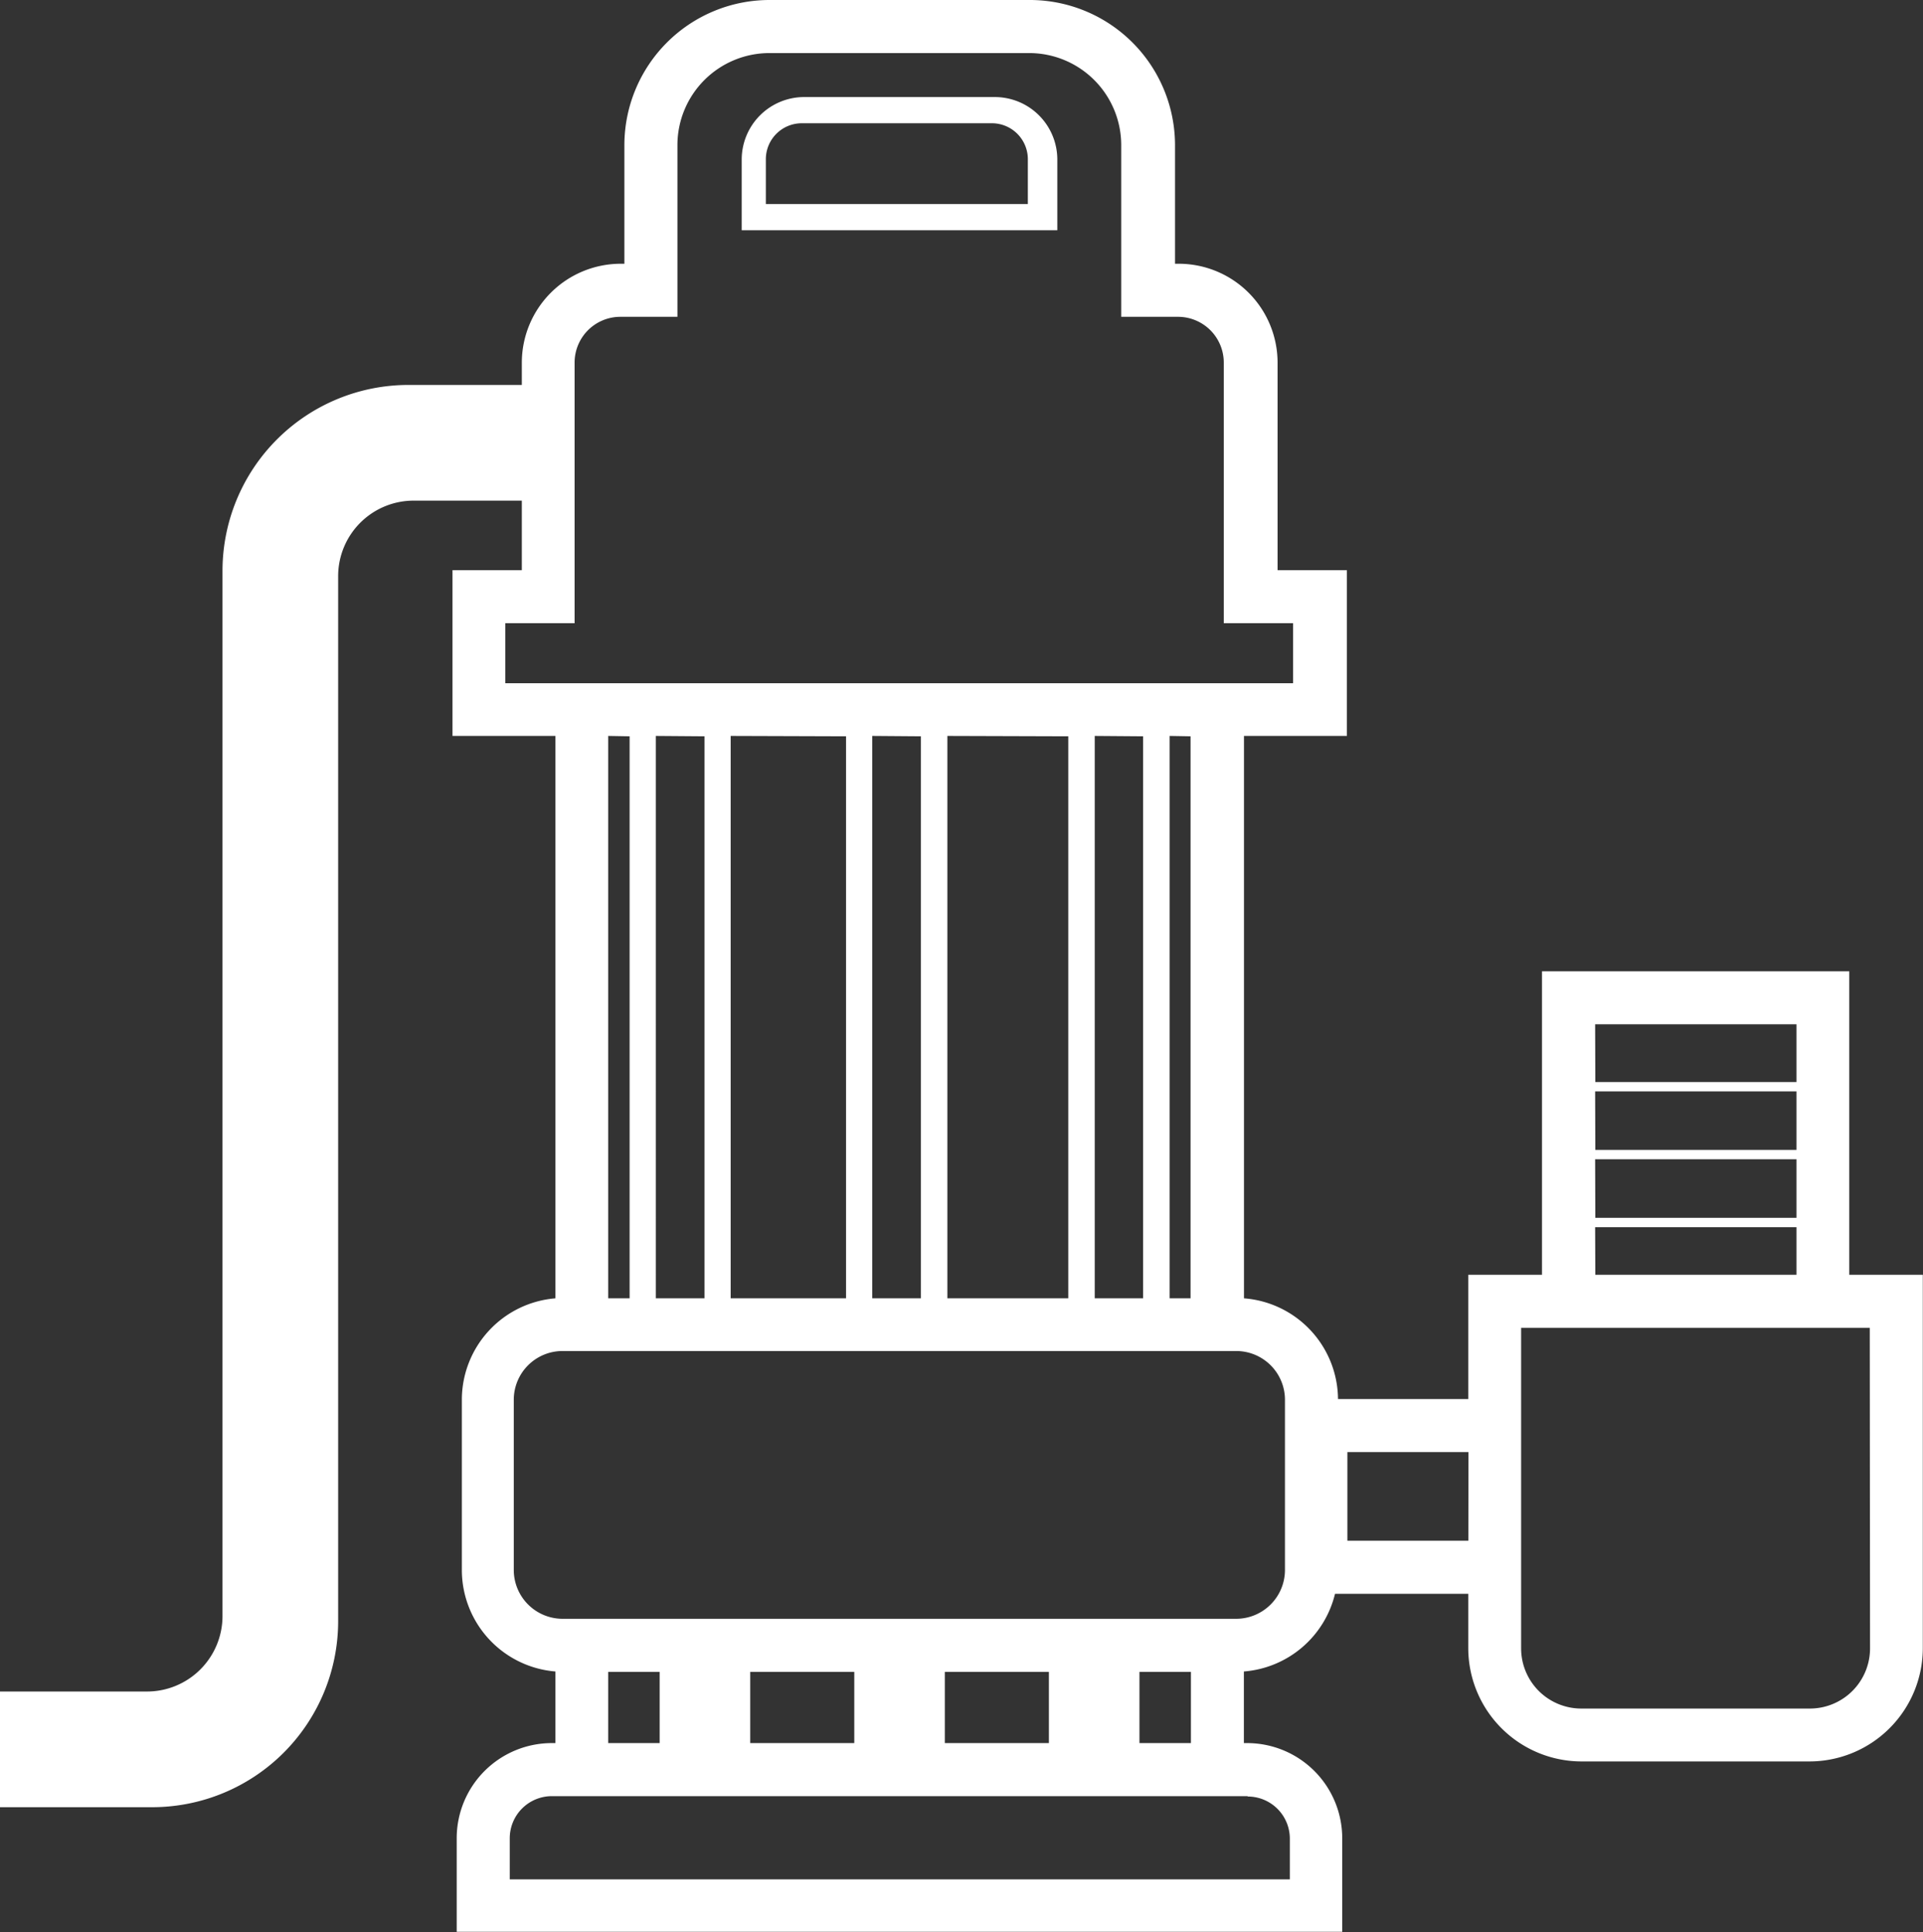 <?xml version="1.0" encoding="UTF-8"?> <svg xmlns="http://www.w3.org/2000/svg" viewBox="0 0 205.52 206.43"><rect x="0" y="0" width="205.52" height="206.43" fill="#333333" stroke="none"/><defs><style>.cls-1{fill:#fff;}</style></defs><g id="Camada_2" data-name="Camada 2"><g id="Camada_2-2" data-name="Camada 2"><path class="cls-1" d="M106.32,10.37H85.94A6.68,6.68,0,0,0,79.27,17v7.6H113V17A6.68,6.68,0,0,0,106.32,10.37Zm3.53,11.43h-28V17a3.84,3.84,0,0,1,3.83-3.83H106A3.84,3.84,0,0,1,109.85,17Z"></path><path class="cls-1" d="M197.64,136.2V103.78H164.8V136.2h-7.88v13.28H143a10.88,10.88,0,0,0-10.05-10.76V78.63h11V60.92h-7.41V38.74a10.57,10.57,0,0,0-10.56-10.56h-.4V15.5A15.52,15.52,0,0,0,110,0H82.23a15.52,15.52,0,0,0-15.5,15.5V28.18h-.4A10.58,10.58,0,0,0,55.77,38.74v2.39H43.65A19.87,19.87,0,0,0,23.78,61V172.66a8.07,8.07,0,0,1-8.08,8.07H0v12.36H16.26a19.88,19.88,0,0,0,19.88-19.87V61.57a8.07,8.07,0,0,1,8.08-8.08H55.77v7.43H48.36V78.63h11v60.09a10.88,10.88,0,0,0-10,10.83v18.2a10.89,10.89,0,0,0,10,10.84v7.65H59A10.17,10.17,0,0,0,48.81,196.4v10h94.64v-10a10.17,10.17,0,0,0-10.16-10.16h-.35v-7.65a10.9,10.9,0,0,0,9.74-8.3h14.24v5.81A12.12,12.12,0,0,0,169,188.2h24.4a12.12,12.12,0,0,0,12.1-12.1V136.2ZM54,73V66.59h7.41V38.74a4.89,4.89,0,0,1,4.89-4.89H72.4V15.5a9.84,9.84,0,0,1,9.83-9.83H110a9.84,9.84,0,0,1,9.83,9.83V33.85h6.07a4.89,4.89,0,0,1,4.89,4.89V66.59h7.41V73H54Zm73.24,5.67v60.05H125V78.63Zm-5.07,0v60.05H117V78.63Zm-8,0v60.05H101.25V78.63Zm-15.75,0v60.05h-5.2V78.63Zm-8,0v60.05H78.09V78.63Zm-15.13,0v60.05h-5.2V78.63Zm-8,0v60.05H65V78.63Zm66.07,113.28a4.5,4.5,0,0,1,4.49,4.49v4.36H54.48V196.4A4.5,4.5,0,0,1,59,191.91h74.32ZM65,186.24v-7.61H70.5v7.61Zm15.18,0v-7.61H91.3v7.61Zm20.8,0v-7.61h11.12v7.61Zm20.8,0v-7.61h5.5v7.61Zm15.55-18.49a5.22,5.22,0,0,1-5.21,5.21h-72a5.22,5.22,0,0,1-5.21-5.21v-18.2a5.21,5.21,0,0,1,5.21-5.2h72a5.21,5.21,0,0,1,5.21,5.2Zm19.6-3.13H144v-9.47h12.94Zm13.55-55.18H192v6.17h-21.5Zm0,7.17H192v6.25h-21.5Zm0,7.25H192v6.26h-21.5Zm0,7.26H192v5.08h-21.5Zm29.38,45a6.43,6.43,0,0,1-6.43,6.43H169a6.43,6.43,0,0,1-6.43-6.43V141.87h37.26Z"></path></g></g></svg> 